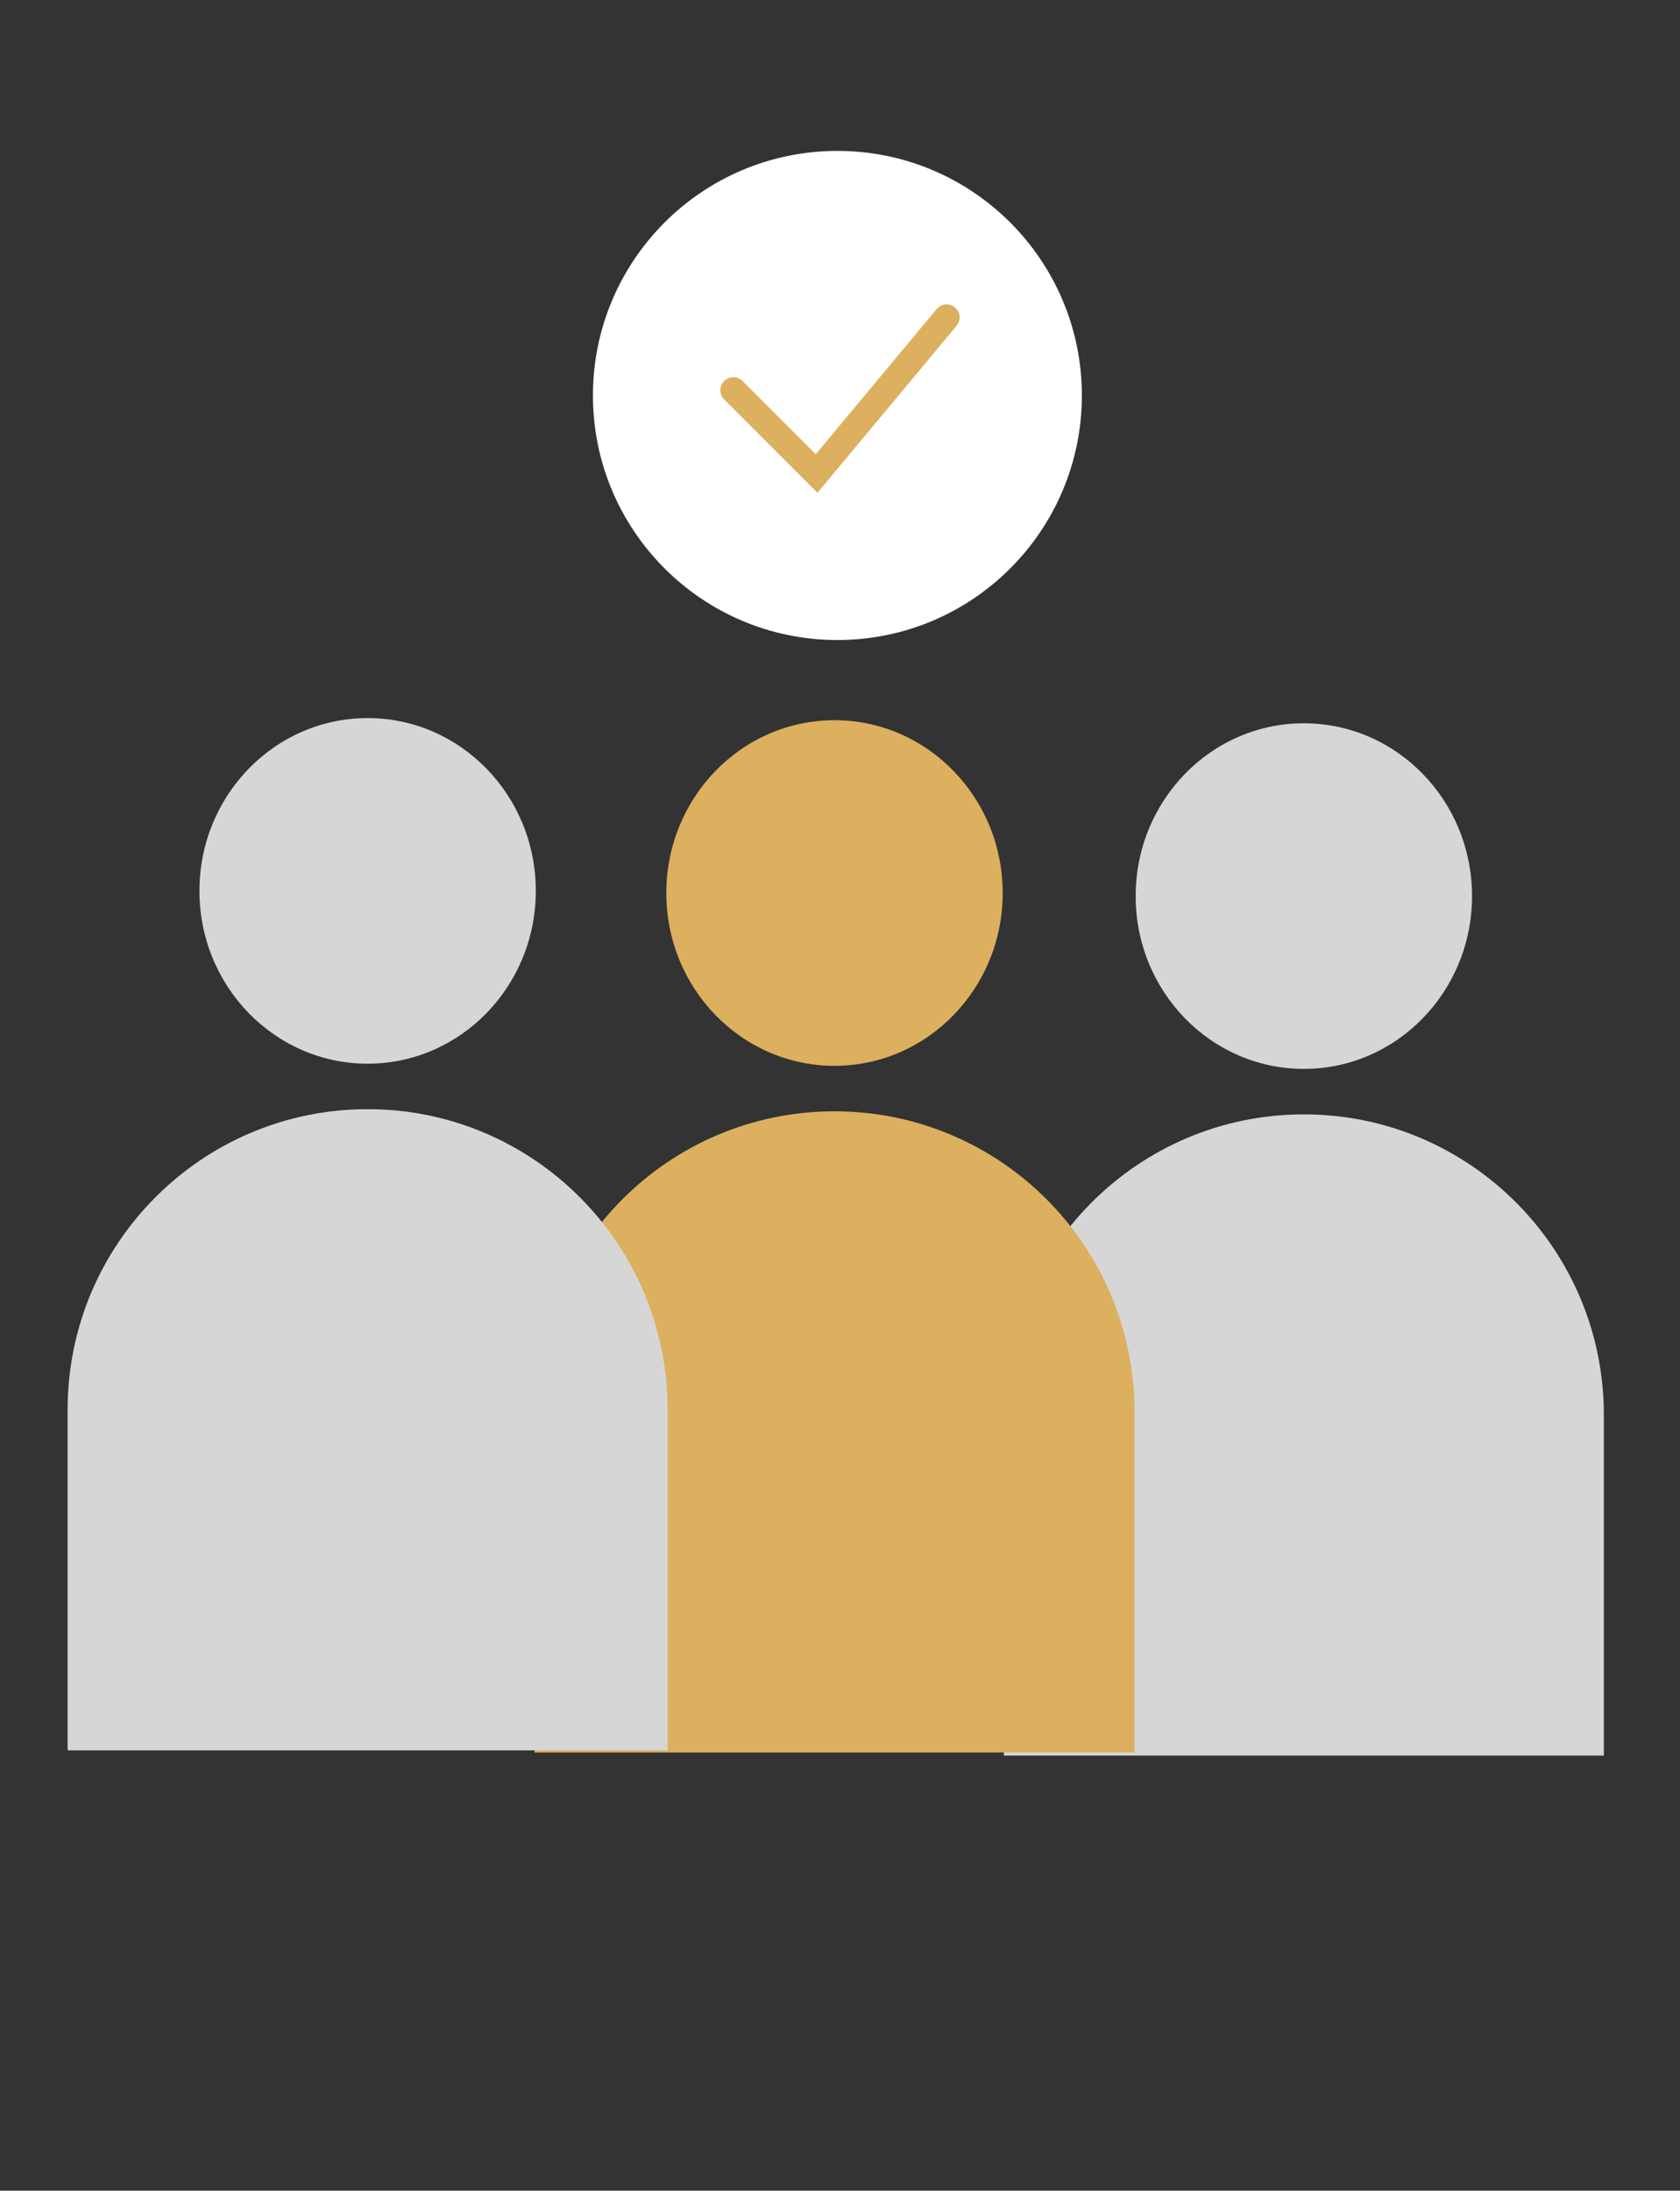 <?xml version="1.0" encoding="UTF-8"?> <svg xmlns="http://www.w3.org/2000/svg" width="323" height="421" viewBox="0 0 323 421" fill="none"><rect x="0" y="0" width="323" height="421" fill="#333333" stroke="none"/> <circle cx="161" cy="76" r="47" fill="white"></circle> <path d="M250.68 205.419C268.538 205.419 283.015 190.551 283.015 172.209C283.015 153.868 268.538 139 250.68 139C232.821 139 218.344 153.868 218.344 172.209C218.344 190.551 232.821 205.419 250.68 205.419Z" fill="#D6D6D6"></path> <path d="M193 271.913C193 240.016 218.824 214.158 250.68 214.158C282.534 214.158 308.359 240.016 308.359 271.913V337.383H193V271.913Z" fill="#D6D6D6"></path> <path d="M160.443 204.829C178.301 204.829 192.778 189.961 192.778 171.62C192.778 153.279 178.301 138.41 160.443 138.41C142.584 138.41 128.107 153.279 128.107 171.62C128.107 189.961 142.584 204.829 160.443 204.829Z" fill="#DCB05E"></path> <path d="M102.763 271.323C102.763 239.426 128.587 213.569 160.443 213.569C192.297 213.569 218.122 239.426 218.122 271.323V336.793H102.763V271.323Z" fill="#DCB05E"></path> <path d="M70.68 204.419C88.538 204.419 103.015 189.551 103.015 171.209C103.015 152.868 88.538 138 70.68 138C52.821 138 38.344 152.868 38.344 171.209C38.344 189.551 52.821 204.419 70.68 204.419Z" fill="#D6D6D6"></path> <path d="M13 270.913C13 239.016 38.824 213.158 70.68 213.158C102.534 213.158 128.359 239.016 128.359 270.913V336.383H13V270.913Z" fill="#D6D6D6"></path> <path d="M141 75L157 91L182 61" stroke="#DCB05E" stroke-width="5" stroke-linecap="round"></path> </svg> 